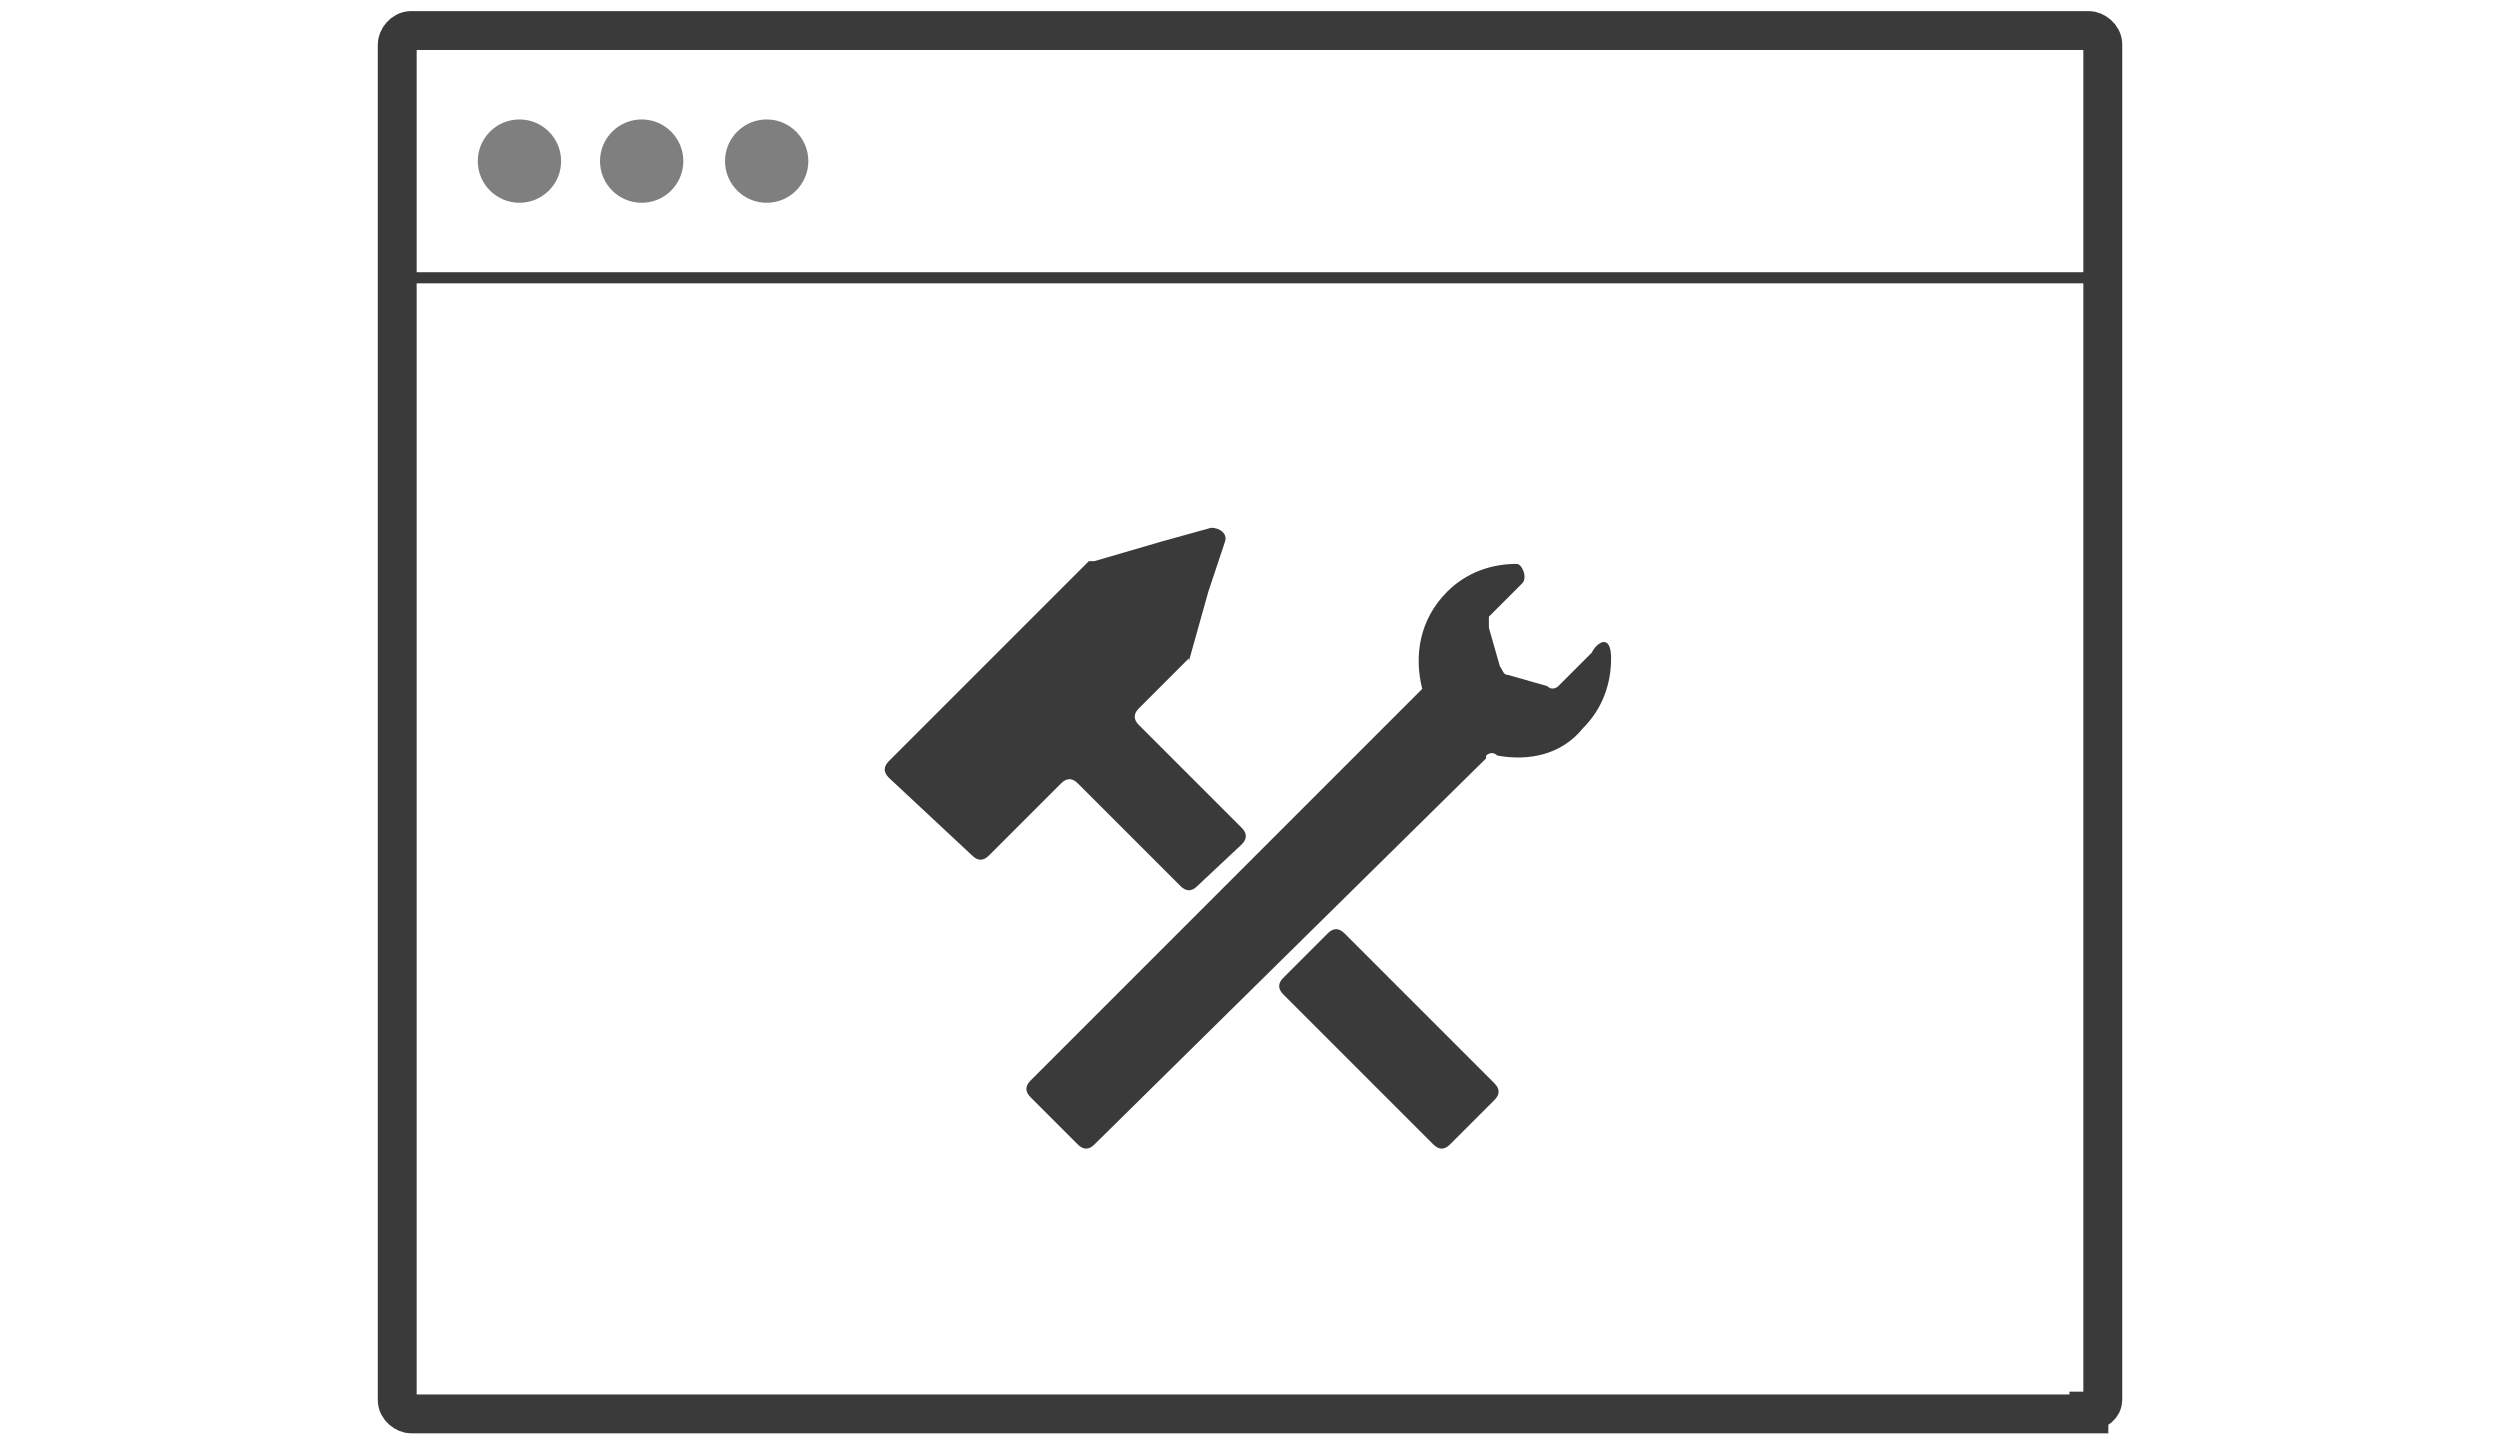 <?xml version="1.0" encoding="UTF-8"?>
<svg id="Layer_1" xmlns="http://www.w3.org/2000/svg" version="1.1" viewBox="0 0 90 52">
  <!-- Generator: Adobe Illustrator 29.1.0, SVG Export Plug-In . SVG Version: 2.1.0 Build 142)  -->
  <defs>
    <style>
      .st0 {
        stroke-width: 1.4px;
      }

      .st0, .st1 {
        fill: none;
        stroke: #3a3a3a;
        stroke-miterlimit: 10;
      }

      .st1 {
        stroke-width: .4px;
      }

      .st2 {
        fill: #7f7f7f;
      }

      .st3 {
        fill: #3a3a3a;
        fill-rule: evenodd;
      }
    </style>
  </defs>
  <g>
    <circle class="st2" cx="18.7" cy="5.8" r="1.5"/>
    <circle class="st2" cx="23.1" cy="5.8" r="1.5"/>
    <circle class="st2" cx="27.6" cy="5.8" r="1.5"/>
    <path class="st0" d="M75.2,50.9H14.8c-.2,0-.5-.2-.5-.5V1.6c0-.2.2-.5.5-.5h60.4c.2,0,.5.2.5.5v48.8c0,.2-.2.4-.5.4Z"/>
    <line class="st1" x1="14.3" y1="10" x2="75.7" y2="10"/>
  </g>
  <path class="st3" d="M42.8,23.7l-1.8,1.8c-.2.2-.2.4,0,.6l3.7,3.7c.2.2.2.4,0,.6l-1.6,1.5c-.2.2-.4.2-.6,0l-3.7-3.7c-.2-.2-.4-.2-.6,0l-2.6,2.6c-.2.2-.4.2-.6,0l-3-2.8c-.2-.2-.2-.4,0-.6l7.2-7.2q0,0,.2,0l2.4-.7,1.8-.5c.3,0,.6.2.5.5l-.6,1.8-.7,2.5c0,0,0,0,0,0ZM53.5,27.2c0,0,.2-.2.4,0,1.1.2,2.3,0,3.1-1,.7-.7,1-1.6,1-2.5s-.5-.6-.7-.2l-1.2,1.2c0,0-.2.2-.4,0l-1.4-.4c-.2,0-.2-.2-.3-.3l-.4-1.4c0-.2,0-.3,0-.4l1.2-1.2c.2-.2,0-.7-.2-.7-.9,0-1.8.3-2.5,1-1,1-1.2,2.3-.9,3.5h0l-14.1,14.1c-.2.2-.2.4,0,.6l1.7,1.7c.2.2.4.2.6,0l14.1-13.9ZM48.4,33.6l5.4,5.4c.2.2.2.4,0,.6l-1.6,1.6c-.2.2-.4.2-.6,0l-5.4-5.4c-.2-.2-.2-.4,0-.6l1.6-1.6c.2-.2.4-.2.6,0Z"/>
</svg>
